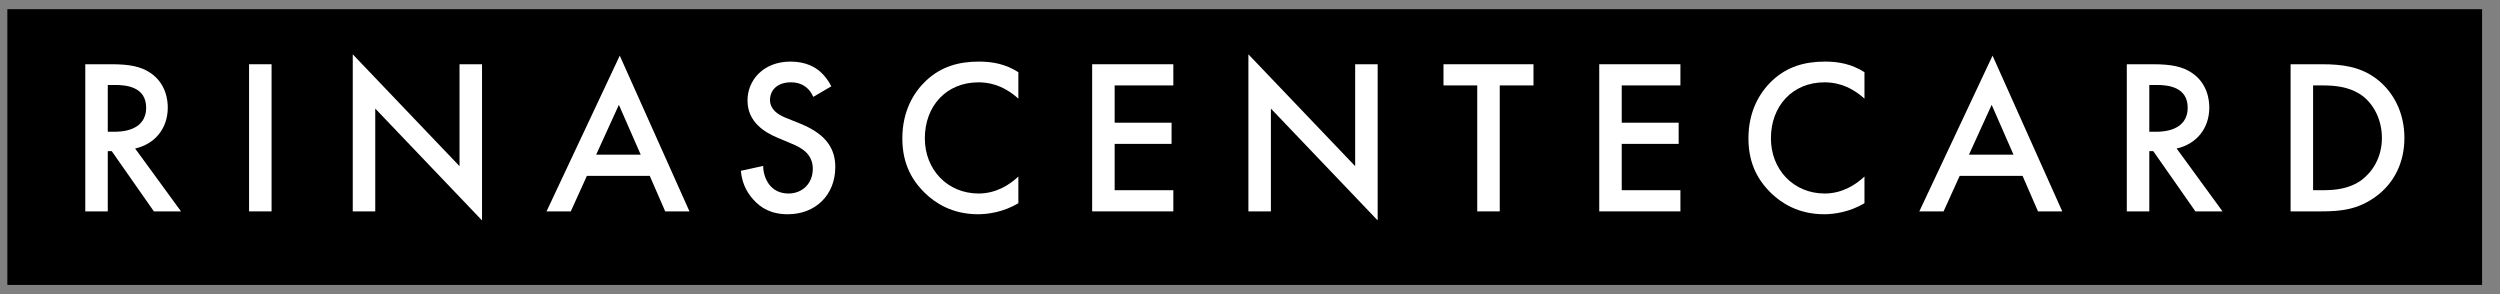 <svg width="136" height="16" viewBox="0 0 136 16" fill="none" xmlns="http://www.w3.org/2000/svg">
<rect x="0" y="0" width="136" height="16" fill="#808080" stroke="none"/>
<g id="Rinascentecard logo">
<rect id="Rectangle 72" x="0.4" y="0.5" width="134.625" height="15" fill="black"/>
<g id="RINASCENTECARD">
<path d="M4.639 3.495H6.067C7.039 3.495 7.663 3.615 8.179 3.963C9.055 4.551 9.127 5.499 9.127 5.847C9.127 6.999 8.419 7.839 7.351 8.079L9.847 11.499H8.371L6.079 8.223H5.863V11.499H4.639V3.495ZM5.863 4.623V7.167H6.247C6.583 7.167 7.951 7.131 7.951 5.859C7.951 4.731 6.883 4.623 6.283 4.623H5.863Z" fill="white"/>
<path d="M13.549 3.495H14.773V11.499H13.549V3.495Z" fill="white"/>
<path d="M20.414 11.499H19.19V2.955L24.998 9.039V3.495H26.222V11.991L20.414 5.907V11.499Z" fill="white"/>
<path d="M36.187 11.499L35.347 9.567H31.927L31.051 11.499H29.731L33.715 3.027L37.507 11.499H36.187ZM32.431 8.415H34.855L33.667 5.703L32.431 8.415Z" fill="white"/>
<path d="M45.224 4.695L44.24 5.271C44.168 5.091 44.06 4.923 43.88 4.767C43.628 4.563 43.364 4.479 43.016 4.479C42.272 4.479 41.888 4.923 41.888 5.439C41.888 5.679 41.972 6.099 42.752 6.411L43.556 6.735C45.032 7.335 45.44 8.175 45.44 9.087C45.44 10.611 44.36 11.655 42.86 11.655C41.936 11.655 41.384 11.307 40.976 10.851C40.544 10.371 40.352 9.843 40.304 9.291L41.516 9.027C41.516 9.423 41.66 9.795 41.852 10.047C42.08 10.335 42.416 10.527 42.896 10.527C43.64 10.527 44.216 9.987 44.216 9.183C44.216 8.367 43.592 8.031 43.064 7.815L42.296 7.491C41.636 7.215 40.664 6.663 40.664 5.463C40.664 4.383 41.504 3.351 43.004 3.351C43.868 3.351 44.36 3.675 44.612 3.891C44.828 4.083 45.056 4.359 45.224 4.695Z" fill="white"/>
<path d="M55.399 3.927V5.367C54.511 4.563 53.683 4.479 53.227 4.479C51.487 4.479 50.311 5.763 50.311 7.527C50.311 9.219 51.535 10.527 53.239 10.527C54.199 10.527 54.943 10.035 55.399 9.603V11.055C54.595 11.535 53.755 11.655 53.203 11.655C51.751 11.655 50.839 10.995 50.371 10.551C49.435 9.675 49.087 8.655 49.087 7.527C49.087 6.051 49.699 5.031 50.371 4.395C51.199 3.615 52.159 3.351 53.263 3.351C53.995 3.351 54.703 3.483 55.399 3.927Z" fill="white"/>
<path d="M63.829 3.495V4.647H60.637V6.675H63.733V7.827H60.637V10.347H63.829V11.499H59.413V3.495H63.829Z" fill="white"/>
<path d="M69.137 11.499H67.913V2.955L73.721 9.039V3.495H74.945V11.991L69.137 5.907V11.499Z" fill="white"/>
<path d="M83.422 4.647H81.586V11.499H80.362V4.647H78.526V3.495H83.422V4.647Z" fill="white"/>
<path d="M91.415 3.495V4.647H88.222V6.675H91.319V7.827H88.222V10.347H91.415V11.499H86.999V3.495H91.415Z" fill="white"/>
<path d="M101.427 3.927V5.367C100.539 4.563 99.71 4.479 99.254 4.479C97.514 4.479 96.338 5.763 96.338 7.527C96.338 9.219 97.562 10.527 99.266 10.527C100.227 10.527 100.971 10.035 101.427 9.603V11.055C100.623 11.535 99.782 11.655 99.231 11.655C97.778 11.655 96.867 10.995 96.398 10.551C95.463 9.675 95.115 8.655 95.115 7.527C95.115 6.051 95.727 5.031 96.398 4.395C97.227 3.615 98.186 3.351 99.29 3.351C100.023 3.351 100.731 3.483 101.427 3.927Z" fill="white"/>
<path d="M110.867 11.499L110.027 9.567H106.607L105.731 11.499H104.411L108.395 3.027L112.187 11.499H110.867ZM107.111 8.415H109.535L108.347 5.703L107.111 8.415Z" fill="white"/>
<path d="M115.698 3.495H117.126C118.098 3.495 118.722 3.615 119.238 3.963C120.114 4.551 120.186 5.499 120.186 5.847C120.186 6.999 119.478 7.839 118.41 8.079L120.906 11.499H119.43L117.138 8.223H116.922V11.499H115.698V3.495ZM116.922 4.623V7.167H117.306C117.642 7.167 119.01 7.131 119.01 5.859C119.01 4.731 117.942 4.623 117.342 4.623H116.922Z" fill="white"/>
<path d="M124.608 3.495H126.288C127.404 3.495 128.376 3.615 129.264 4.275C130.236 5.007 130.8 6.171 130.8 7.503C130.8 8.835 130.248 9.987 129.192 10.731C128.256 11.391 127.38 11.499 126.264 11.499H124.608V3.495ZM125.832 4.647V10.347H126.36C126.96 10.347 127.788 10.299 128.484 9.783C129.036 9.363 129.576 8.595 129.576 7.503C129.576 6.447 129.072 5.619 128.496 5.199C127.8 4.695 126.948 4.647 126.36 4.647H125.832Z" fill="white"/>
</g>
</g>
</svg>
